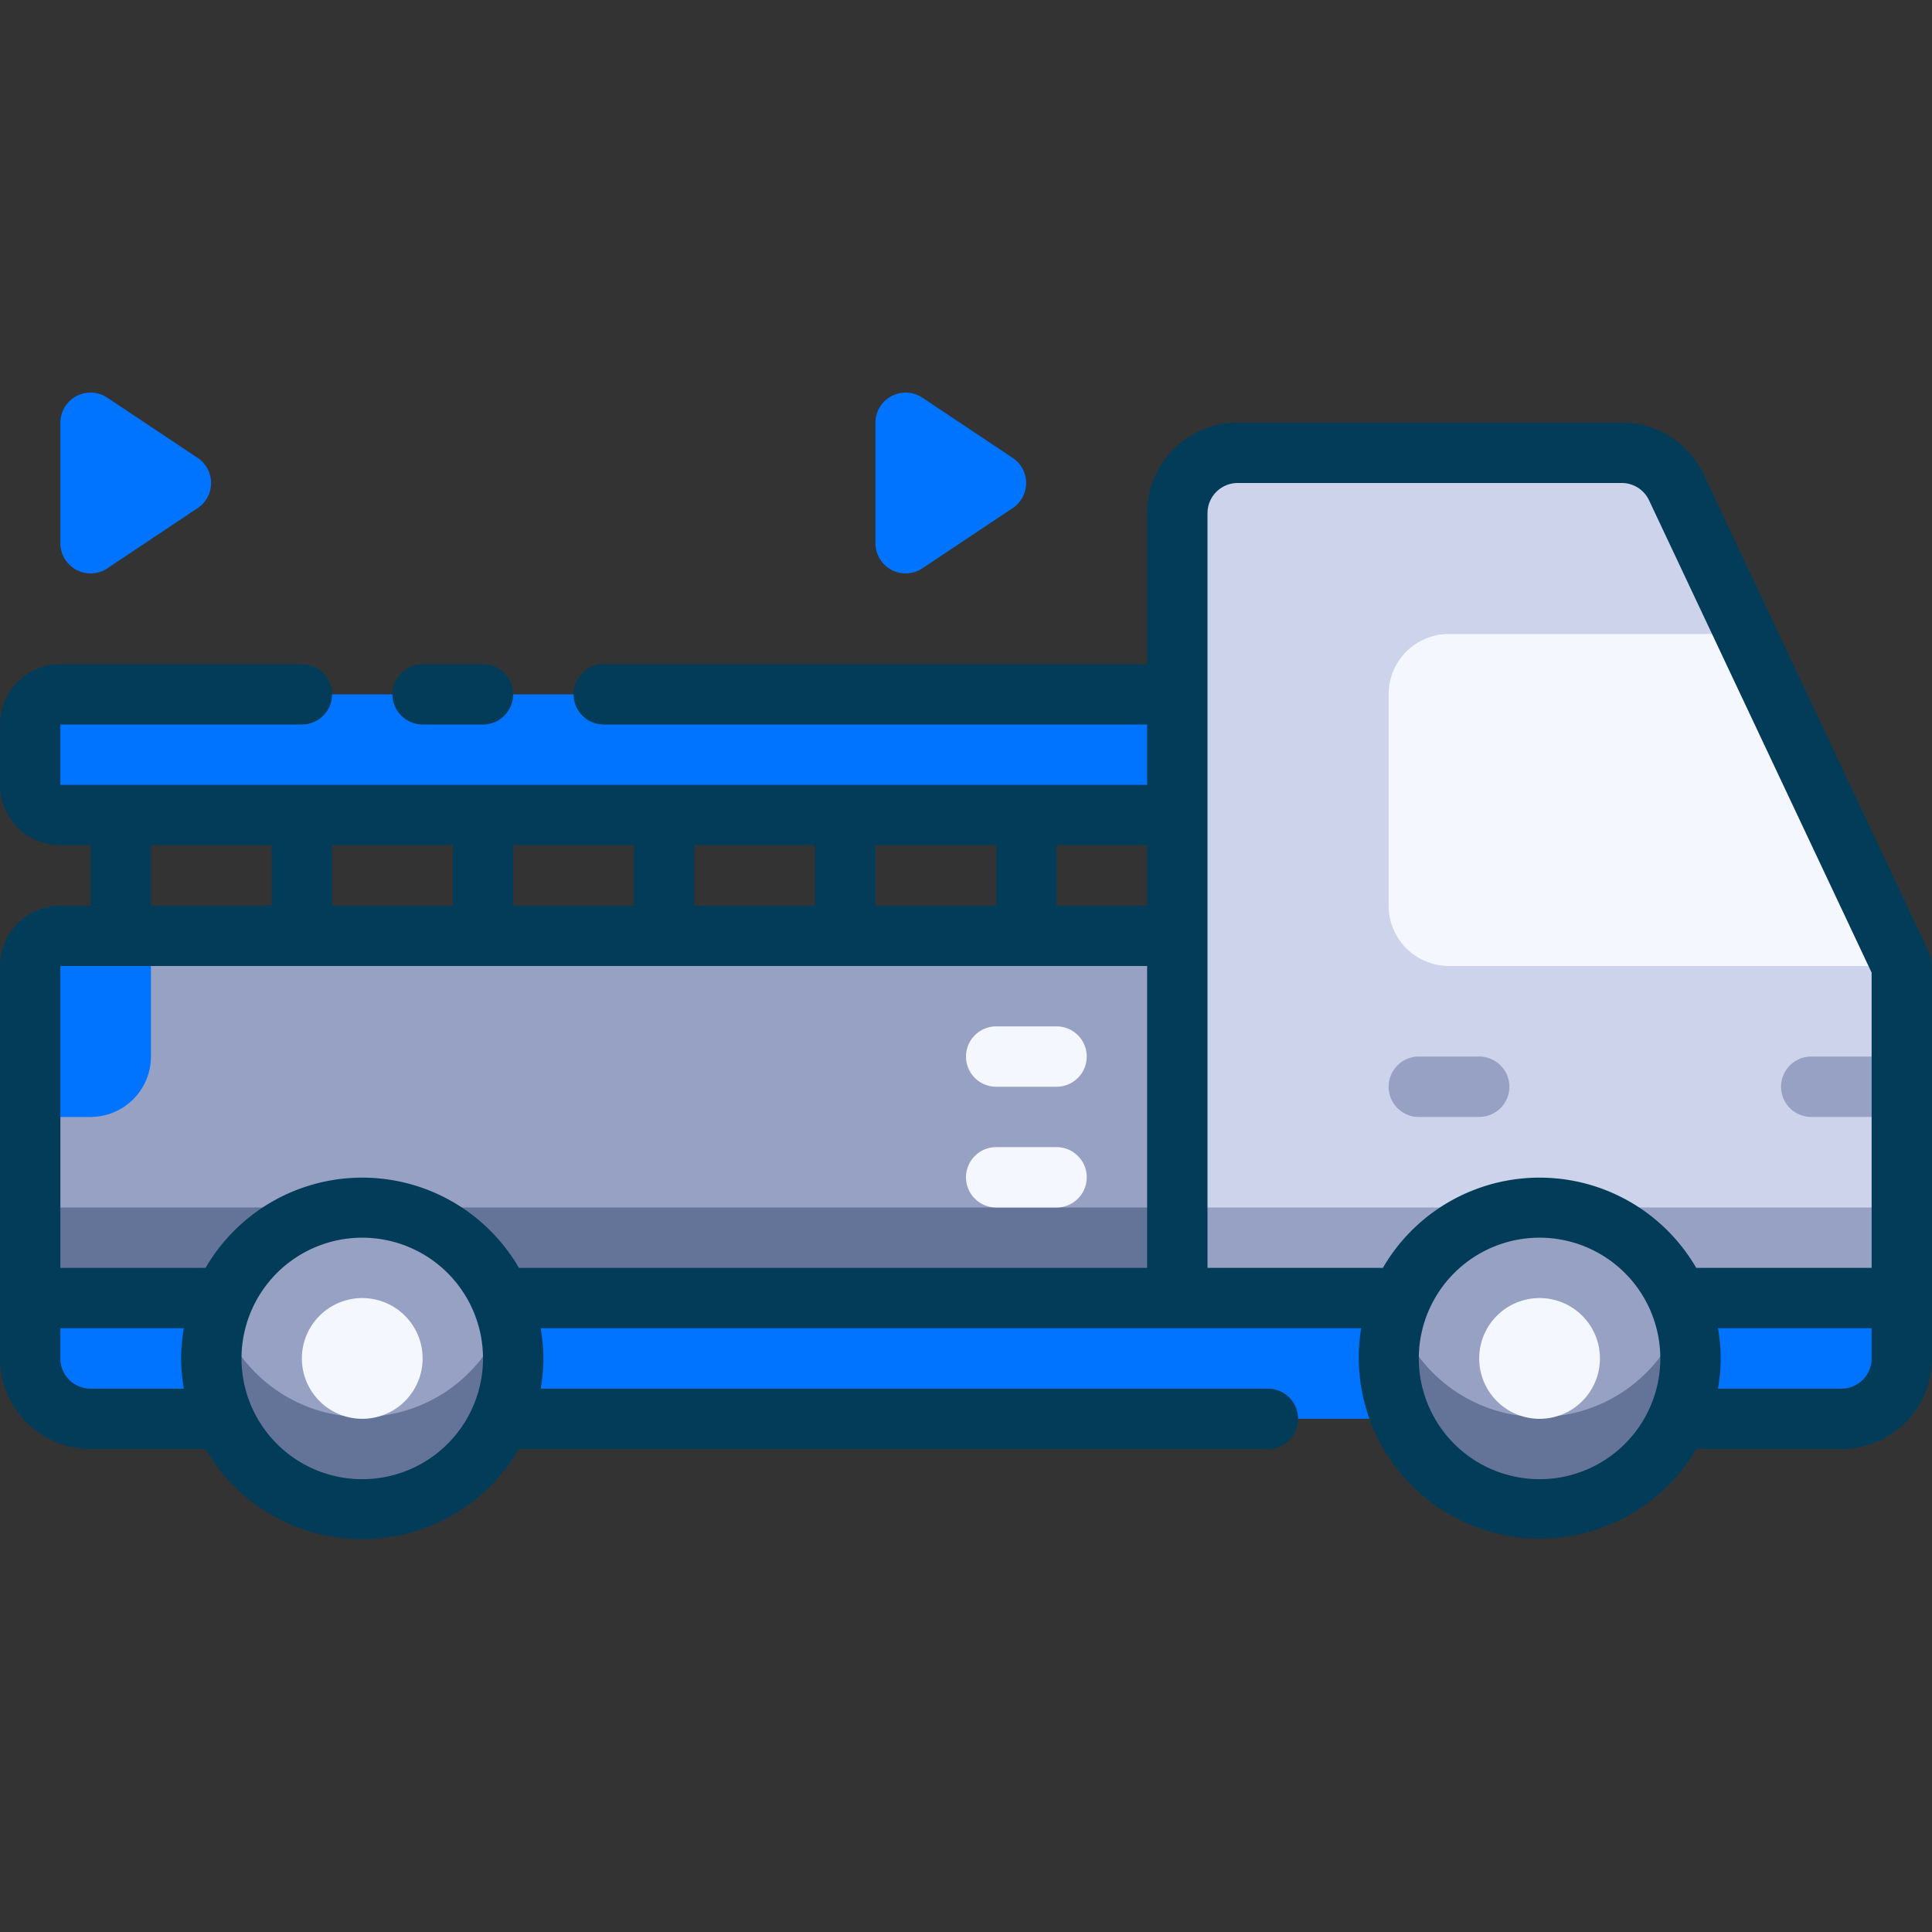 <svg xmlns="http://www.w3.org/2000/svg" viewBox="0 0 64 64"><rect x="0" y="0" width="64" height="64" fill="#333333" stroke="none"/><defs><style>.cls-1{fill:#0074ff;}.cls-2{fill:#ccd3eb;}.cls-3{fill:#96a1c3;}.cls-4{fill:#f5f7ff;}.cls-5{fill:#647499;}.cls-6{fill:#033c59;}</style></defs><title>Carry</title><g id="Carry"><path class="cls-1" d="M1,43H63a0,0,0,0,1,0,0v2a2,2,0,0,1-2,2H3a2,2,0,0,1-2-2V43A0,0,0,0,1,1,43Z"></path><path class="cls-2" d="M63,32V43H39V17a2,2,0,0,1,2-2H53.73a2,2,0,0,1,1.81,1.15Z"></path><rect class="cls-3" x="39" y="40" width="24" height="3"></rect><path class="cls-3" d="M63,37H60a1,1,0,0,1,0-2h3a1,1,0,0,1,0,2Z"></path><path class="cls-3" d="M49,37H47a1,1,0,0,1,0-2h2a1,1,0,0,1,0,2Z"></path><path class="cls-4" d="M63,32H48a2,2,0,0,1-2-2V23a2,2,0,0,1,2-2h9.82Z"></path><path class="cls-3" d="M2,31H39a0,0,0,0,1,0,0V43a0,0,0,0,1,0,0H1a0,0,0,0,1,0,0V32A1,1,0,0,1,2,31Z"></path><rect class="cls-5" x="1" y="40" width="38" height="3"></rect><path class="cls-1" d="M2,31H5a0,0,0,0,1,0,0v4a2,2,0,0,1-2,2H1a0,0,0,0,1,0,0V32A1,1,0,0,1,2,31Z"></path><path class="cls-1" d="M2,23H39a0,0,0,0,1,0,0v4a0,0,0,0,1,0,0H2a1,1,0,0,1-1-1V24A1,1,0,0,1,2,23Z"></path><circle class="cls-3" cx="51" cy="45" r="5"></circle><path class="cls-5" d="M46.25,43.5a5,5,0,1,0,9.5,0A5,5,0,0,1,46.25,43.5Z"></path><path class="cls-4" d="M51,47a2,2,0,1,1,2-2A2,2,0,0,1,51,47Zm0-2Z"></path><circle class="cls-3" cx="12" cy="45" r="5"></circle><path class="cls-5" d="M7.25,43.5a5,5,0,1,0,9.5,0A5,5,0,0,1,7.25,43.5Z"></path><path class="cls-6" d="M63.91,31.57,56.44,15.72A3,3,0,0,0,53.73,14H41a3,3,0,0,0-3,3v5H20a1,1,0,0,0,0,2H38v2H2V24h8a1,1,0,0,0,0-2H2a2,2,0,0,0-2,2v2a2,2,0,0,0,2,2H3v2H2a2,2,0,0,0-2,2V45a3,3,0,0,0,3,3H6.81a6,6,0,0,0,10.38,0H42a1,1,0,0,0,0-2H17.91a5.6,5.6,0,0,0,0-2H45.09a6,6,0,0,0,11.1,4H61a3,3,0,0,0,3-3C64,31,64.05,31.88,63.91,31.57ZM38,30H35V28h3Zm-9,0V28h4v2Zm-6,0V28h4v2Zm-6,0V28h4v2Zm-6,0V28h4v2ZM5,28H9v2H5ZM3,46a1,1,0,0,1-1-1V44H6.09a5.6,5.6,0,0,0,0,2Zm9,3a4,4,0,1,1,4-4A4,4,0,0,1,12,49ZM6.81,42H2V32H38V42H17.19A6,6,0,0,0,6.81,42ZM40,42V17a1,1,0,0,1,1-1H53.73a1,1,0,0,1,.9.58L62,32.22V42H56.19a6,6,0,0,0-10.38,0Zm11,7a4,4,0,1,1,4-4A4,4,0,0,1,51,49Zm11-4a1,1,0,0,1-1,1H56.91a5.6,5.6,0,0,0,0-2H62Z"></path><path class="cls-6" d="M14,24h2a1,1,0,0,0,0-2H14a1,1,0,0,0,0,2Z"></path><path class="cls-4" d="M12,47a2,2,0,1,1,2-2A2,2,0,0,1,12,47Zm0-2Z"></path><path class="cls-4" d="M35,40H33a1,1,0,0,1,0-2h2a1,1,0,0,1,0,2Z"></path><path class="cls-4" d="M35,36H33a1,1,0,0,1,0-2h2a1,1,0,0,1,0,2Z"></path><path class="cls-1" d="M33.55,16.83l-3,2A1,1,0,0,1,29,18V14a1,1,0,0,1,1.55-.83l3,2A1,1,0,0,1,33.55,16.83Z"></path><path class="cls-1" d="M6.55,16.83l-3,2A1,1,0,0,1,2,18V14a1,1,0,0,1,1.55-.83l3,2A1,1,0,0,1,6.55,16.83Z"></path></g></svg>